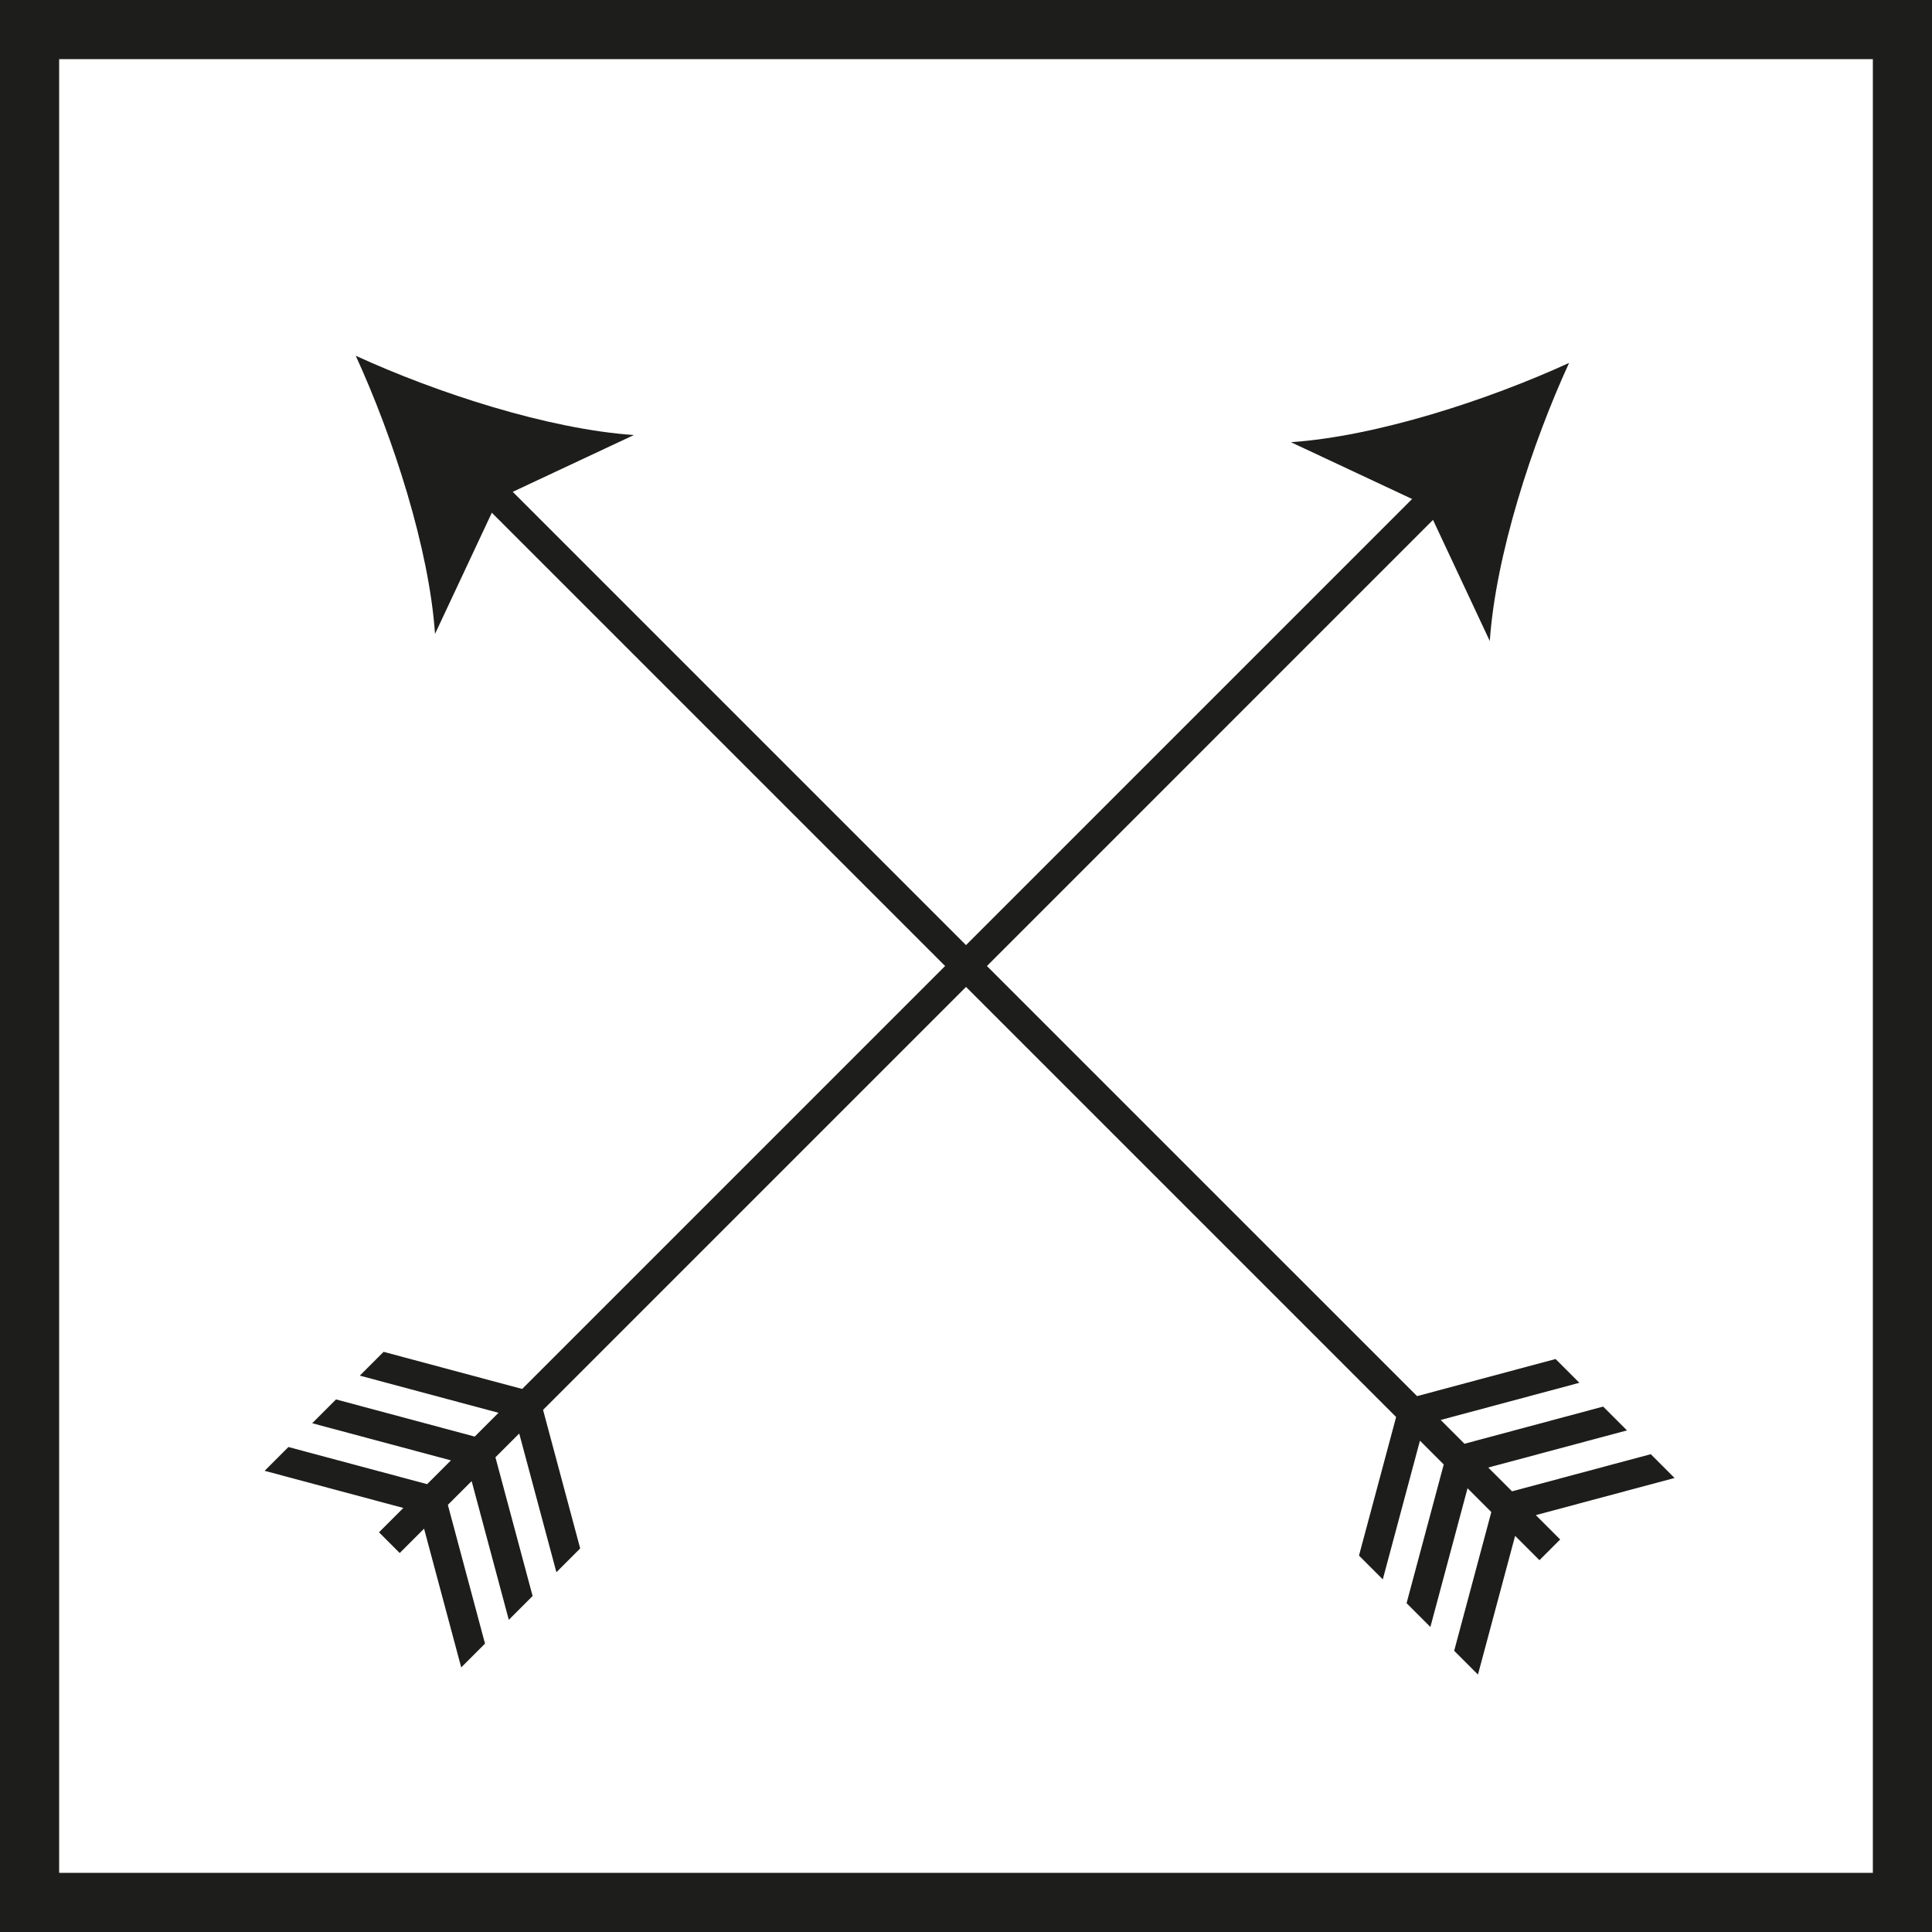 <svg xmlns="http://www.w3.org/2000/svg" width="196" height="196" viewBox="0 0 196 196"><defs><style>.a,.c{fill:none;stroke:#1d1d1b;stroke-miterlimit:10;}.a{stroke-width:3px;}.b{fill:#1d1d1b;}.c{stroke-width:6px;}</style></defs><line class="a" x1="48.892" y1="48.892" x2="143.553" y2="143.552"/><path class="b" d="M36.089,36.09c3.789,8.259,7.45,19.548,8.043,28.22l6.44-13.738,13.736-6.438C55.635,43.541,44.346,39.88,36.089,36.09Z"/><polygon class="b" points="143.742 141.641 157.812 137.871 160.226 140.284 146.156 144.054 148.569 146.468 162.639 142.697 165.055 145.113 150.982 148.881 153.396 151.295 167.468 147.526 169.882 149.94 155.809 153.708 158.279 156.178 156.176 158.28 153.707 155.811 149.938 169.883 147.525 167.47 151.293 153.397 148.88 150.984 145.112 165.056 142.696 162.641 146.466 148.571 144.053 146.157 140.283 160.227 137.869 157.814 141.639 143.744 143.742 141.641"/><line class="a" x1="146.381" y1="49.619" x2="53.177" y2="142.827"/><path class="b" d="M159.183,36.816c-8.259,3.789-19.547,7.45-28.22,8.044l13.738,6.439,6.438,13.736C151.732,56.362,155.392,45.074,159.183,36.816Z"/><polygon class="b" points="55.089 143.016 58.859 157.086 56.446 159.5 52.675 145.429 50.262 147.843 54.033 161.913 51.617 164.329 47.849 150.256 45.435 152.67 49.204 166.742 46.79 169.156 43.022 155.083 40.552 157.553 38.45 155.45 40.919 152.981 26.847 149.213 29.26 146.799 43.332 150.567 45.746 148.154 31.673 144.386 34.089 141.97 48.159 145.74 50.573 143.327 36.502 139.557 38.916 137.143 52.986 140.913 55.089 143.016"/><rect class="c" x="3" y="3" width="190" height="190"/></svg>